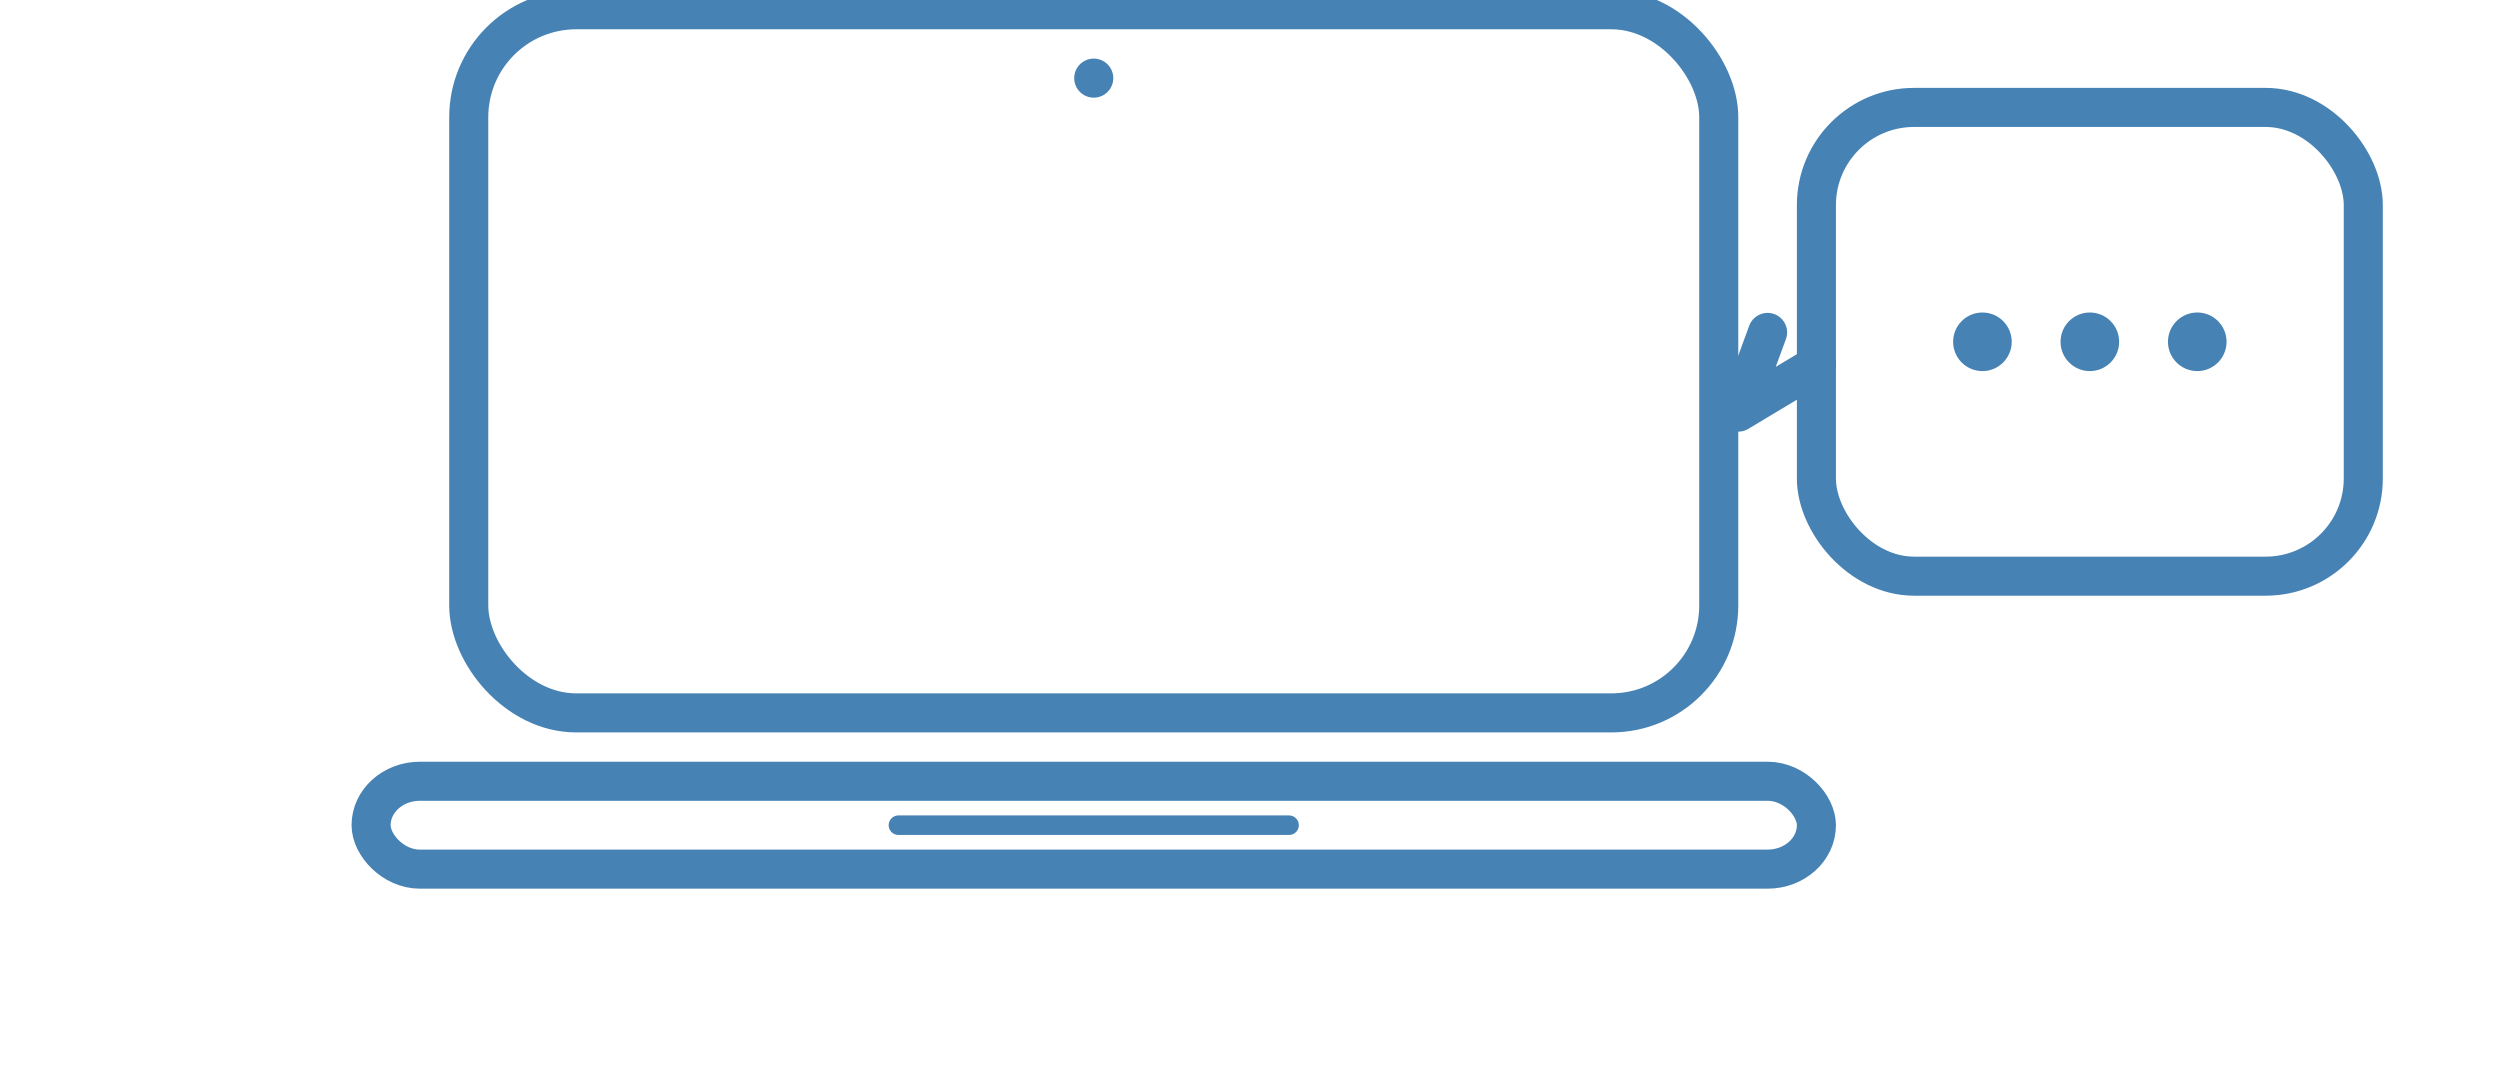 <?xml version="1.0" encoding="utf-8" ?>
<svg baseProfile="tiny" width="512" height="220"
     version="1.2"
     viewBox="0 70 512 220"
     xmlns="http://www.w3.org/2000/svg">
  <g>
    <rect x="96" y="72" width="256" height="144" rx="22" ry="22"
          fill="none" stroke="#4682B4" stroke-width="8"
          stroke-linecap="round" stroke-linejoin="round"/>
    <circle cx="224" cy="86" r="4" fill="#4682B4"/>
    <rect x="76" y="230" width="296" height="18" rx="10" ry="10"
          fill="none" stroke="#4682B4" stroke-width="8"
          stroke-linecap="round" stroke-linejoin="round"/>
    <line x1="184" y1="239" x2="264" y2="239"
          stroke="#4682B4" stroke-width="4"
          stroke-linecap="round" stroke-linejoin="round"/>
    <rect x="372" y="92" width="112" height="96" rx="20" ry="20"
          fill="none" stroke="#4682B4" stroke-width="8"
          stroke-linecap="round" stroke-linejoin="round"/>
    <polyline points="372,144.8 356,154.4 362,138.08"
              fill="none" stroke="#4682B4" stroke-width="8"
              stroke-linecap="round" stroke-linejoin="round"/>
    <circle cx="406" cy="140" r="6" fill="#4682B4"/>
    <circle cx="428" cy="140" r="6" fill="#4682B4"/>
    <circle cx="450" cy="140" r="6" fill="#4682B4"/>
  </g>
</svg>
